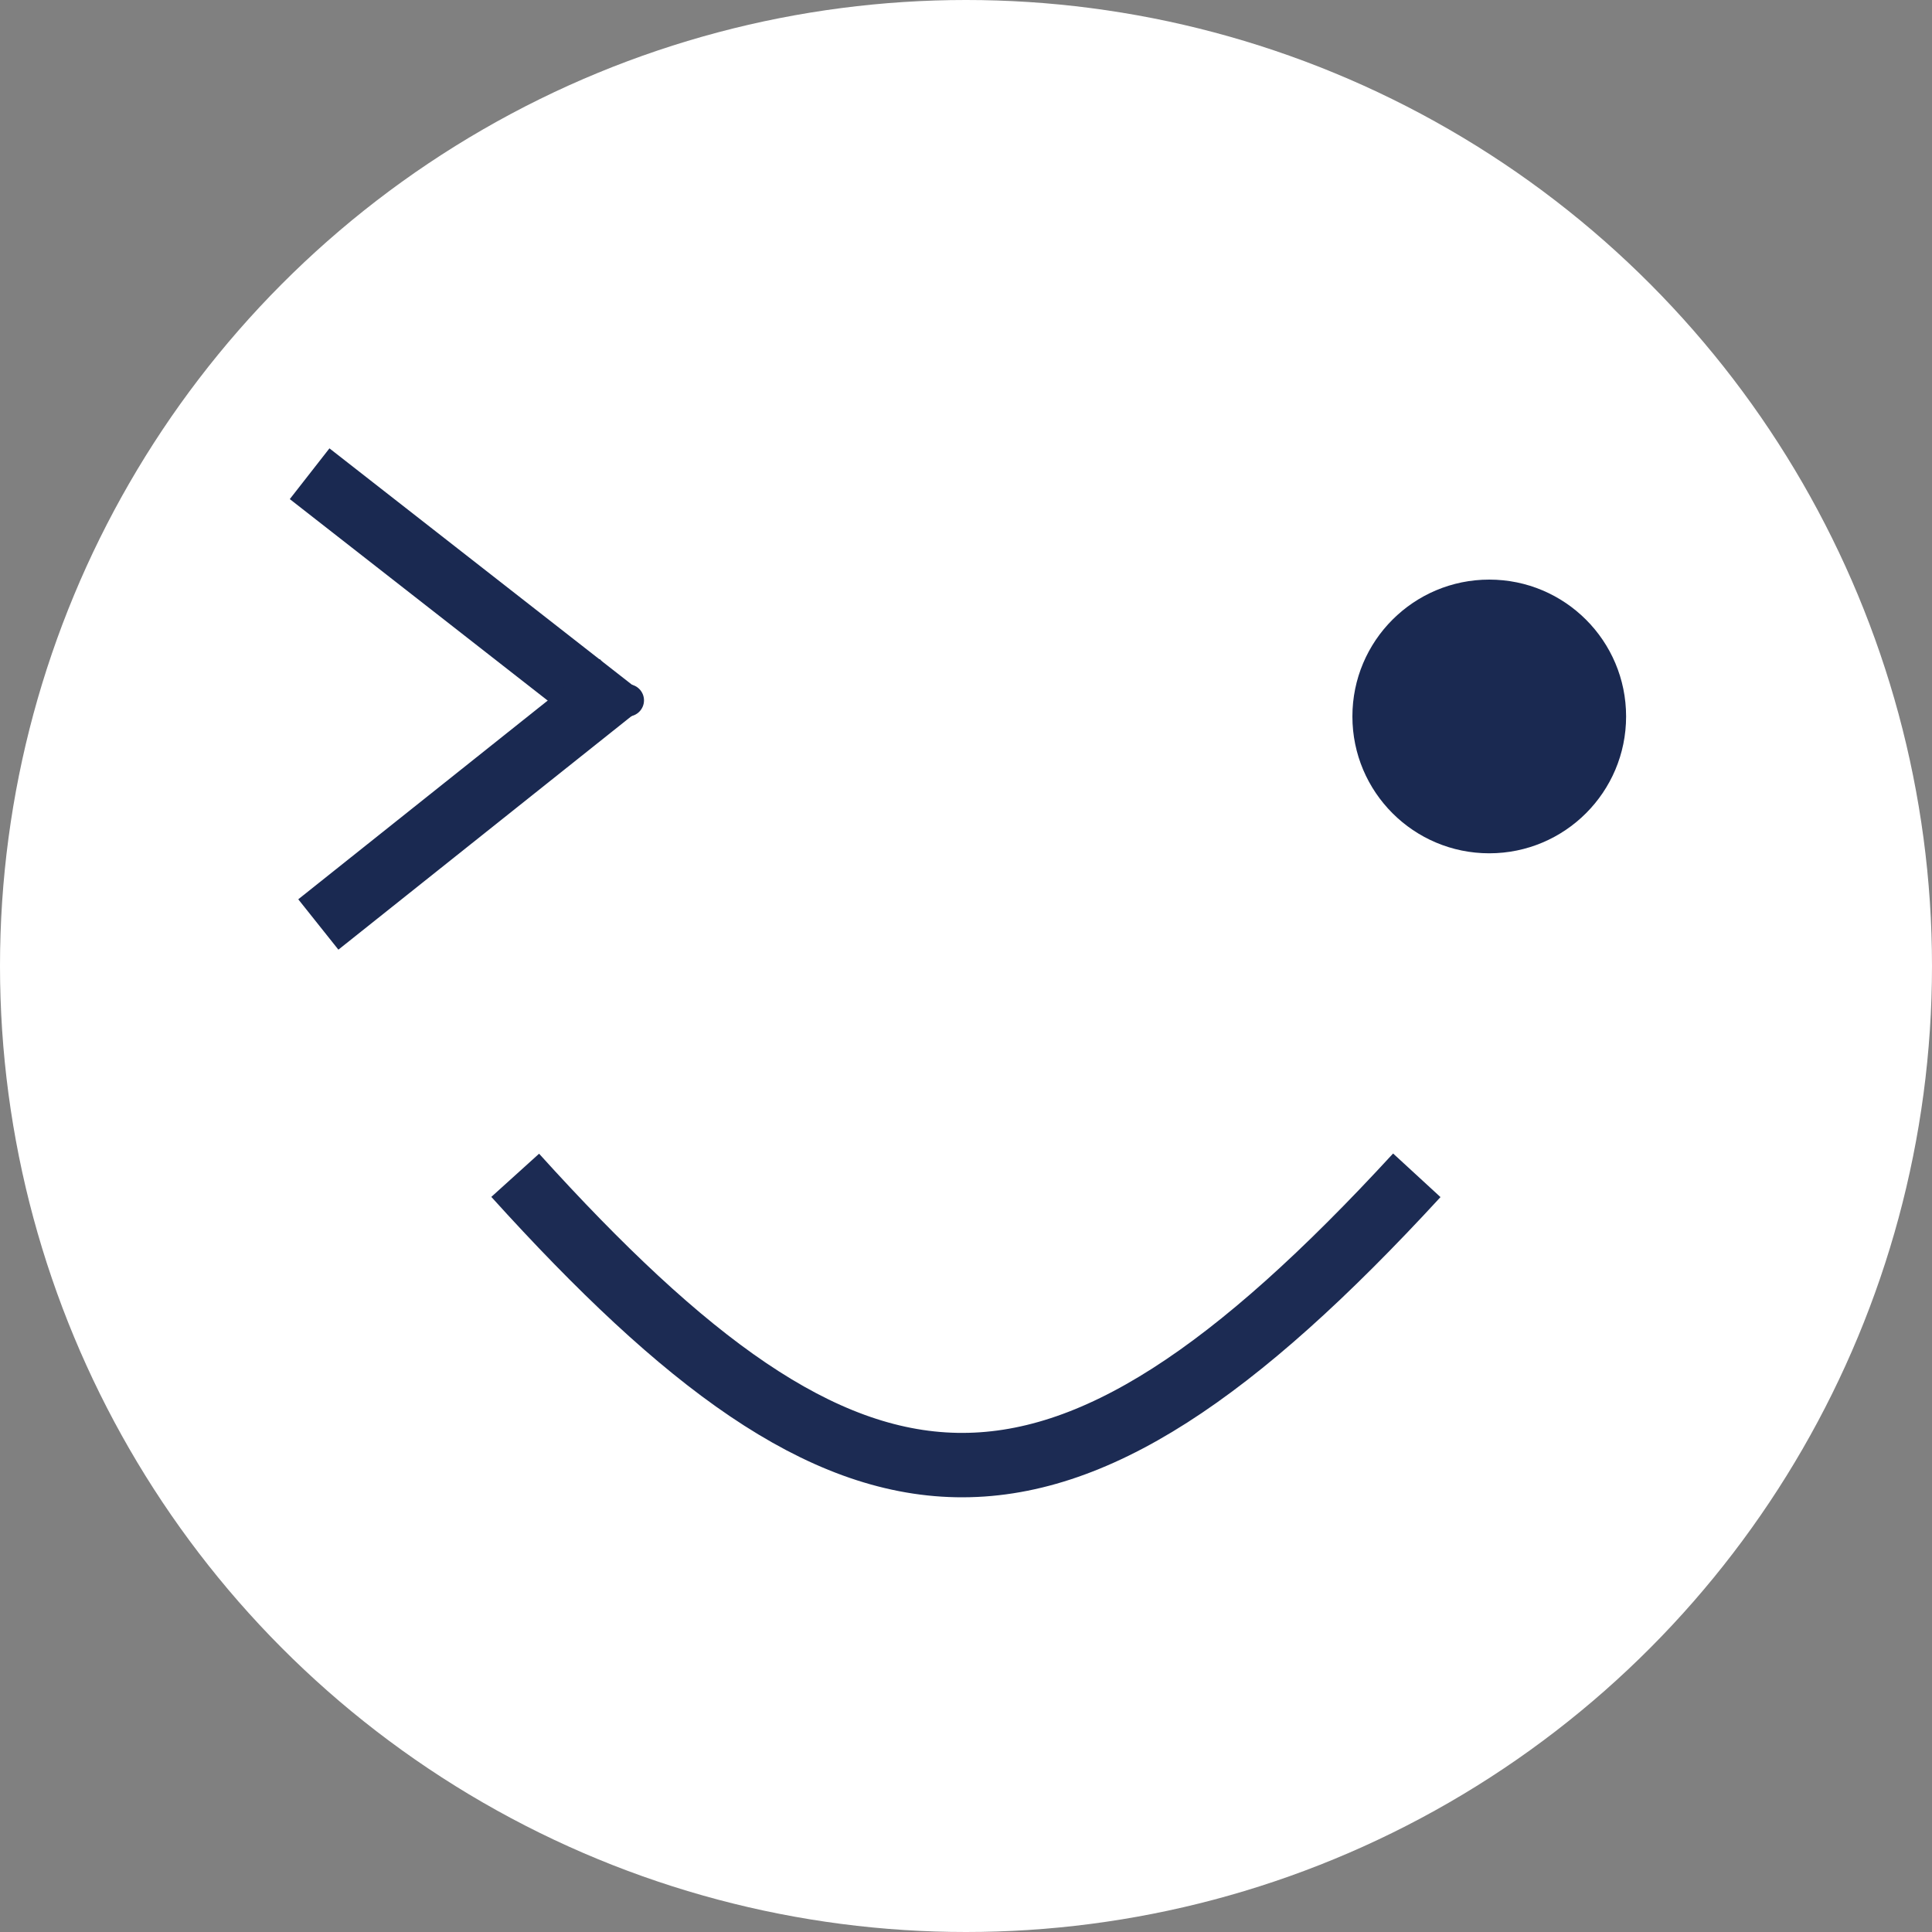 <?xml version="1.0" encoding="UTF-8"?>
<!DOCTYPE svg PUBLIC '-//W3C//DTD SVG 1.0//EN'
          'http://www.w3.org/TR/2001/REC-SVG-20010904/DTD/svg10.dtd'>
<svg fill="none" height="120" style="fill: none;" viewBox="0 0 120 120" width="120" xmlns="http://www.w3.org/2000/svg" xmlns:xlink="http://www.w3.org/1999/xlink"
><rect x="0" y="0" width="120" height="120" fill="#808080" stroke="none"/><circle cx="60" cy="60" fill="#fff" r="60"
  /><path d="M32 73C53.105 96.34 65.323 97.651 88 73" stroke="#1C2B53" stroke-width="4"
  /><circle cx="92.5" cy="44.5" fill="#1A2951" r="8.5"
  /><path d="M19.231 29.424L38.307 44.328" stroke="#1A2951" stroke-width="4"
  /><path d="M40 43.5C40 44.052 39.552 44.5 39 44.5C38.448 44.5 38 44.052 38 43.5C38 42.948 38.448 42.5 39 42.5C39.552 42.5 40 42.948 40 43.5Z" fill="#1A2951"
  /><path d="M19.772 57.421L38.5 42.5" stroke="#1A2951" stroke-width="4"
/></svg
>
